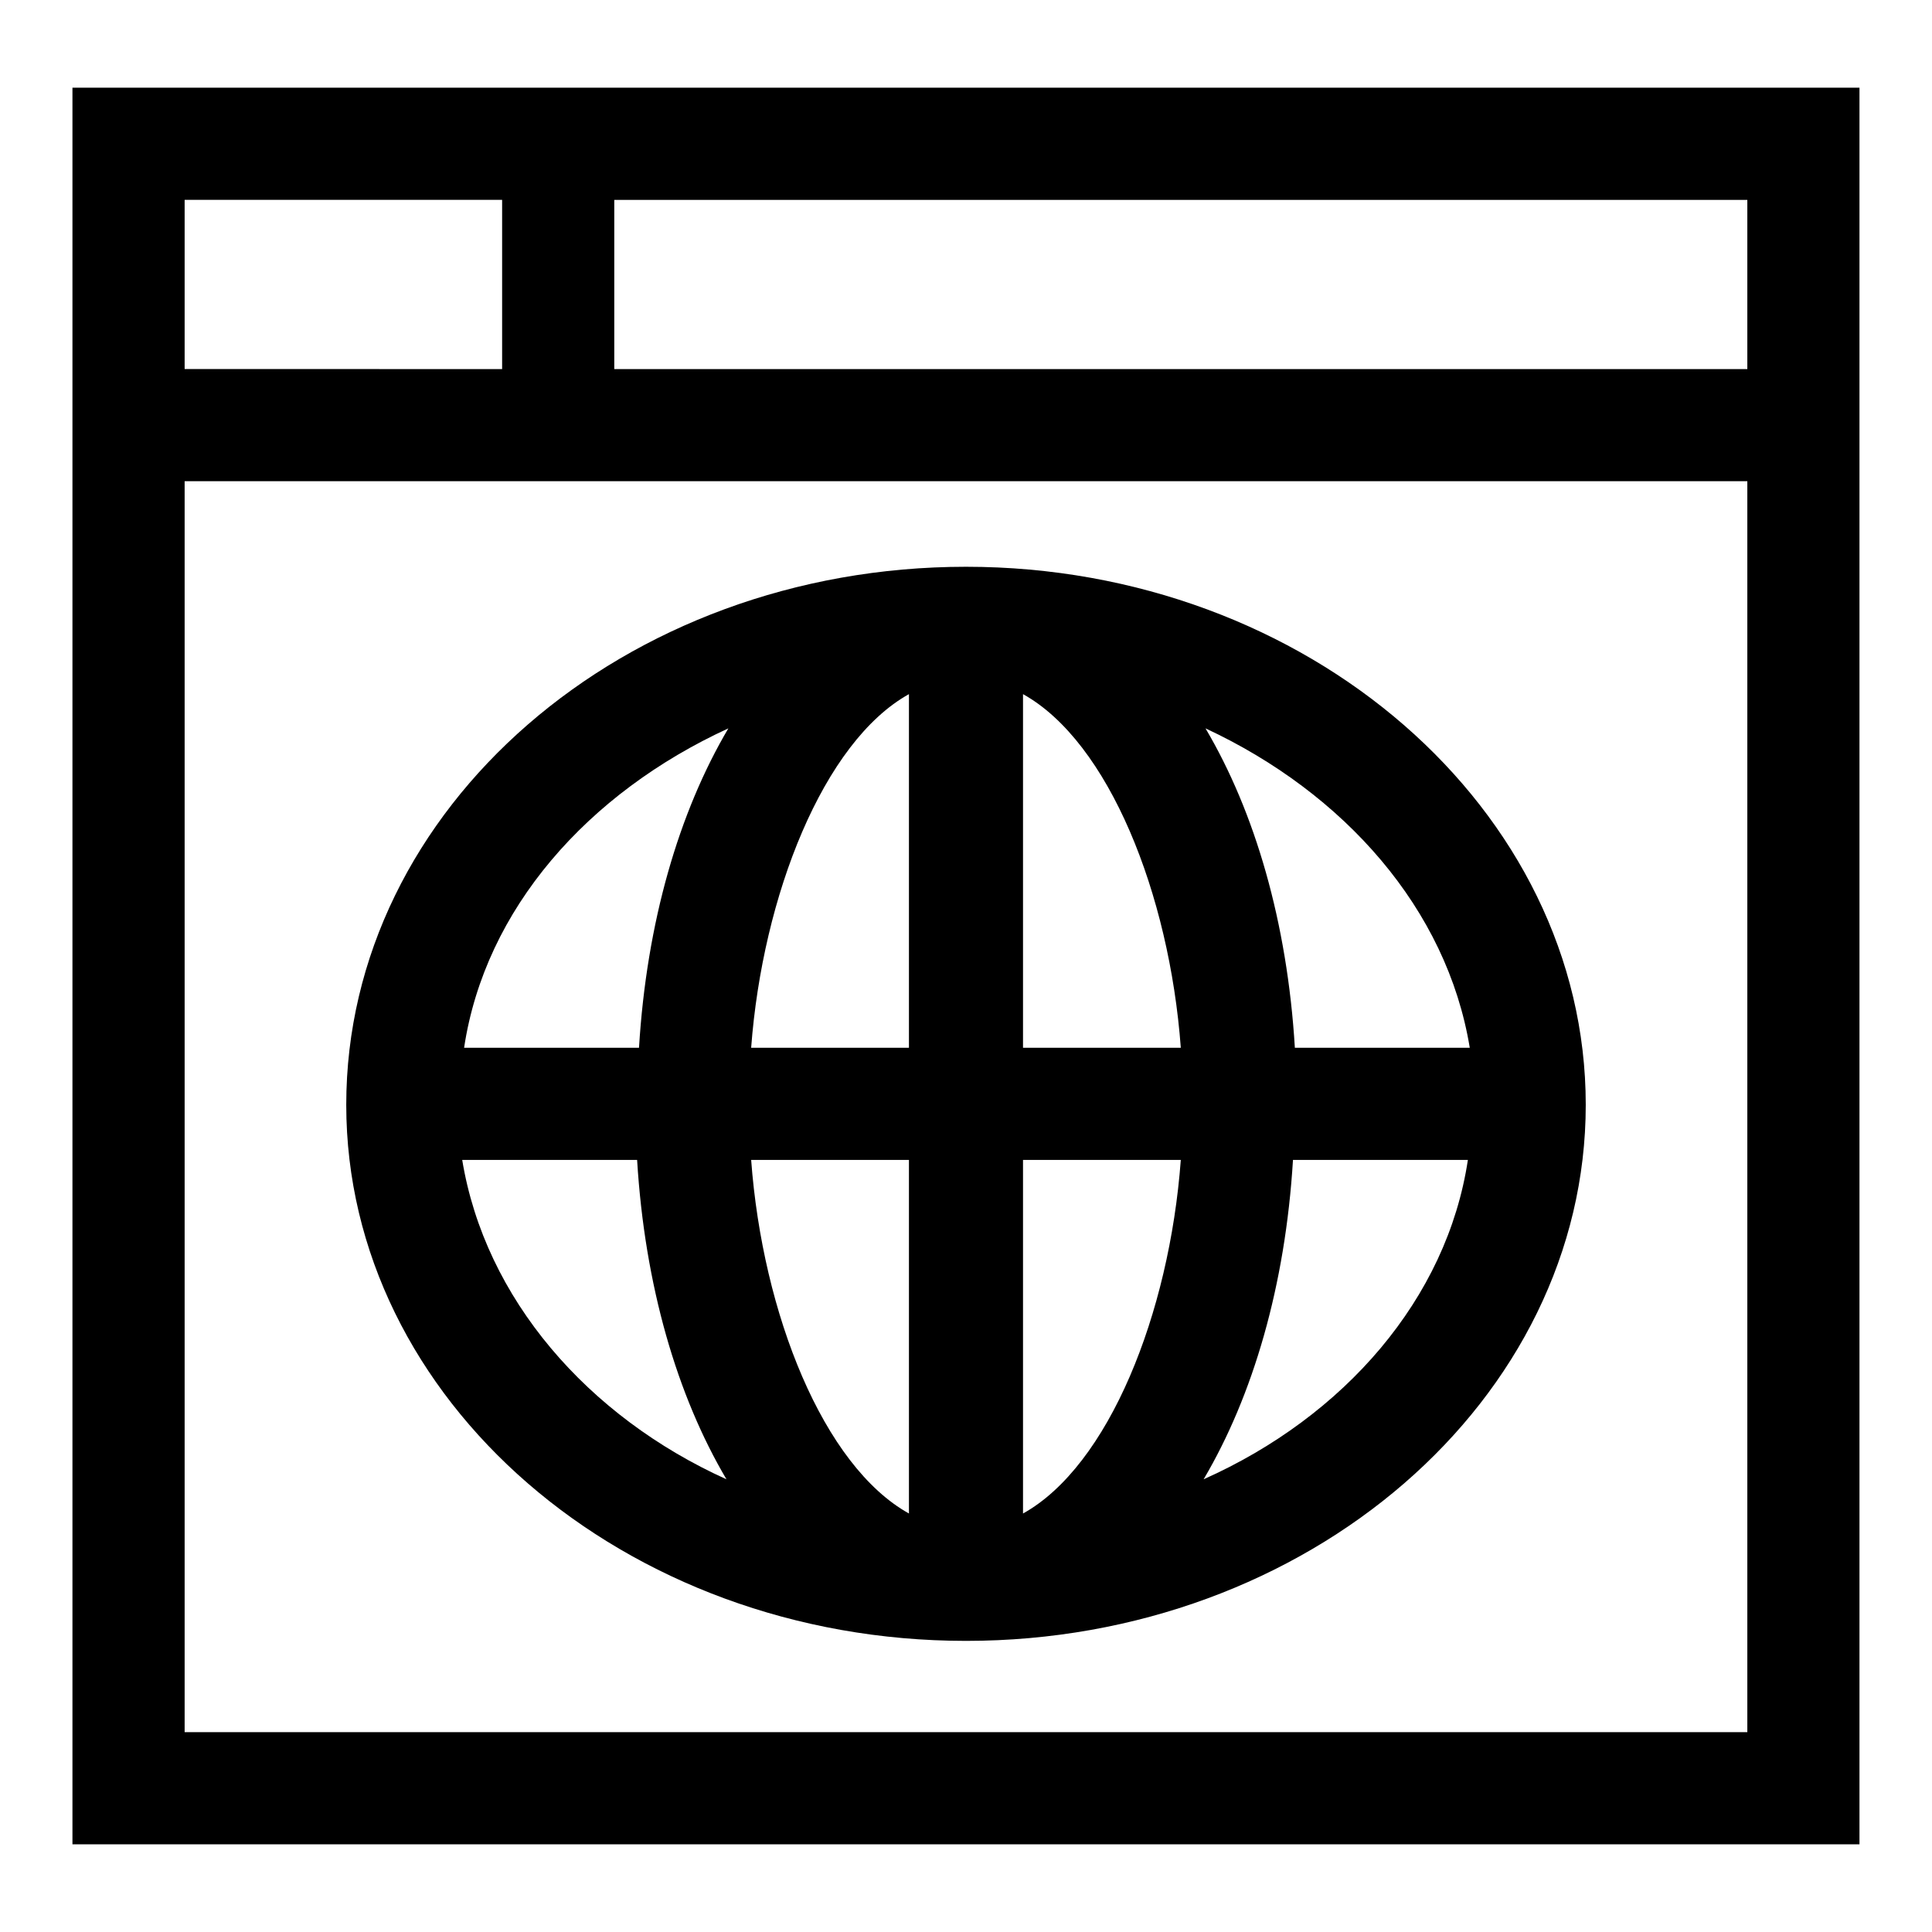 <?xml version="1.0" encoding="UTF-8"?>
<!-- Uploaded to: SVG Repo, www.svgrepo.com, Generator: SVG Repo Mixer Tools -->
<svg fill="#000000" width="800px" height="800px" version="1.1" viewBox="144 144 512 512" xmlns="http://www.w3.org/2000/svg">
 <g>
  <path d="m306.79 167.24h-143.59v465.52h473.58v-465.52zm-113.86 29.727h84.137v44.84l-84.137-0.004zm414.13 406.07h-414.13v-331.51h414.13zm-300.27-361.23v-44.836h300.27v44.84z"/>
  <path d="m235.76 436.78c0 78.09 73.555 142.07 164.24 142.07s164.24-63.984 164.24-142.07-73.559-142.58-164.24-142.58c-90.688 0-164.24 63.984-164.24 142.58zm30.73 14.609h46.352c2.016 33.25 10.578 62.473 23.68 84.641-36.777-16.625-63.984-47.863-70.031-84.641zm148.62 93.707v-93.707h41.816c-3.023 40.809-19.145 81.113-41.816 93.707zm0-123.43v-93.711c22.672 12.594 38.793 52.898 41.816 93.707zm-30.23-93.711v93.707h-41.816c3.023-40.301 19.145-81.109 41.816-93.707zm0 123.43v93.707c-22.672-12.594-38.793-52.898-41.816-93.707h41.816zm78.094 84.641c13.098-22.168 21.664-51.387 23.68-84.641h46.352c-5.547 36.777-32.75 68.016-70.031 84.641zm70.531-114.36h-46.352c-2.016-33.25-10.578-62.473-23.68-84.641 36.781 17.129 63.984 47.859 70.031 84.641zm-196.48-84.641c-13.098 22.168-21.664 51.387-23.68 84.641h-46.352c5.543-36.781 32.75-67.512 70.031-84.641z"/>
 </g>
</svg>